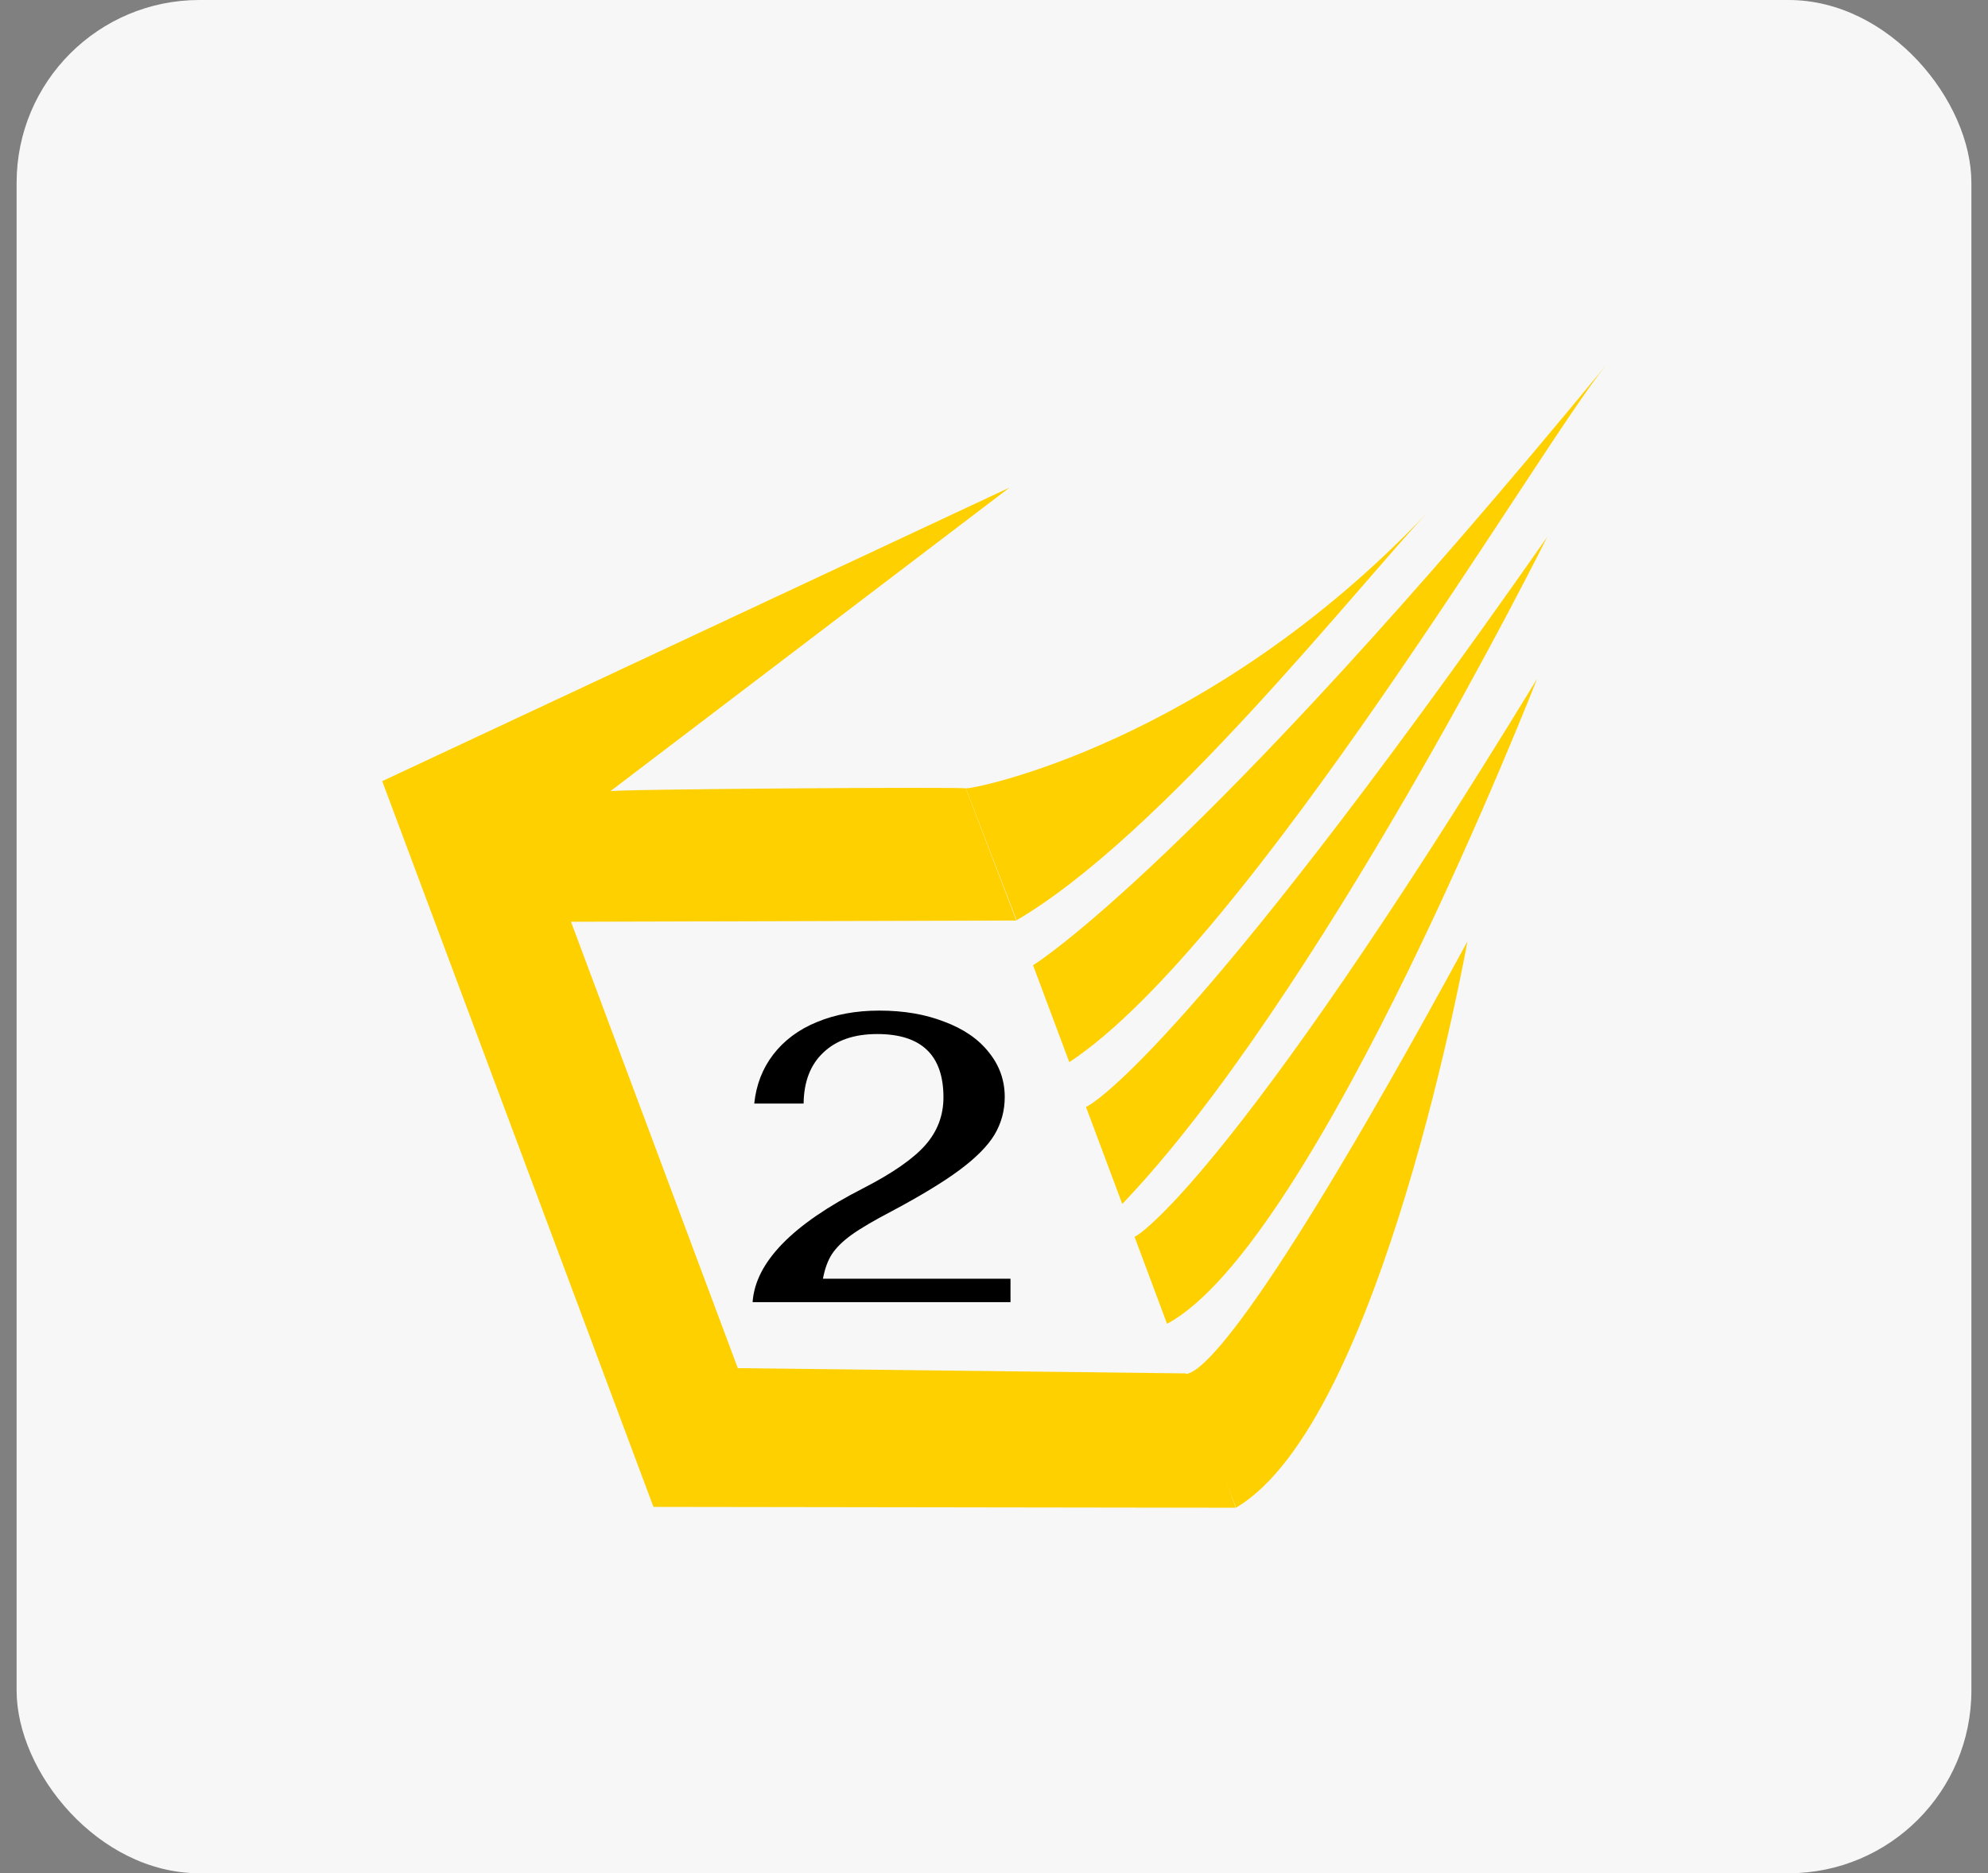 <svg width="87" height="82" viewBox="0 0 87 82" fill="none" xmlns="http://www.w3.org/2000/svg">
<rect x="0" y="0" width="87" height="82" fill="#808080" stroke="none"/>
<rect x="0.727" width="85.546" height="82" rx="8" fill="#F7F7F7"/>
<path d="M51.84 60.133C52.112 60.185 53.893 60.223 64.218 41.211C64.218 41.211 60.462 62.257 54.094 65.994C54.094 65.994 51.718 60.111 51.838 60.133H51.84Z" fill="#FFD000"/>
<path d="M42.266 34.509C42.538 34.561 52.902 32.556 62.497 22.405C59.417 25.665 50.857 36.548 44.491 40.282L42.268 34.509H42.266Z" fill="#FFD000"/>
<path d="M45.209 42.25C45.267 42.228 52.346 37.802 70.273 16C67.426 19.463 54.625 41.338 46.795 46.495L45.209 42.252V42.25Z" fill="#FFD000"/>
<path d="M49.648 54.133C49.638 54.218 53.719 51.912 67.266 29.717C67.266 29.717 57.584 54.468 51.073 57.948L49.648 54.133Z" fill="#FFD000"/>
<path d="M47.527 48.457C47.585 48.434 51.508 46.645 67.708 23.509C67.708 23.509 57.549 43.901 49.113 52.702L47.527 48.459V48.457Z" fill="#FFD000"/>
<path d="M26.703 34.64L44.182 21.342L16.727 34.194L28.597 65.963L54.082 66L51.884 60.119L32.288 59.889L24.988 40.349L44.477 40.295L42.266 34.51C42.189 34.439 26.62 34.545 26.703 34.638V34.64Z" fill="#FFD000"/>
<path d="M32.936 57C33.056 55.26 34.67 53.598 37.778 52.014C39.062 51.354 39.968 50.724 40.496 50.124C41.024 49.524 41.288 48.828 41.288 48.036C41.288 46.188 40.322 45.264 38.39 45.264C37.382 45.264 36.596 45.534 36.032 46.074C35.468 46.602 35.18 47.346 35.168 48.306H33.008C33.092 47.49 33.368 46.776 33.836 46.164C34.316 45.54 34.952 45.066 35.744 44.742C36.548 44.406 37.46 44.238 38.48 44.238C39.548 44.238 40.496 44.4 41.324 44.724C42.164 45.036 42.812 45.48 43.268 46.056C43.736 46.632 43.97 47.286 43.97 48.018C43.97 48.618 43.82 49.17 43.52 49.674C43.22 50.166 42.716 50.676 42.008 51.204C41.3 51.732 40.304 52.338 39.02 53.022C38.24 53.43 37.658 53.772 37.274 54.048C36.89 54.324 36.602 54.606 36.41 54.894C36.23 55.17 36.098 55.53 36.014 55.974H44.222V57H32.936Z" fill="black"/>
</svg>
